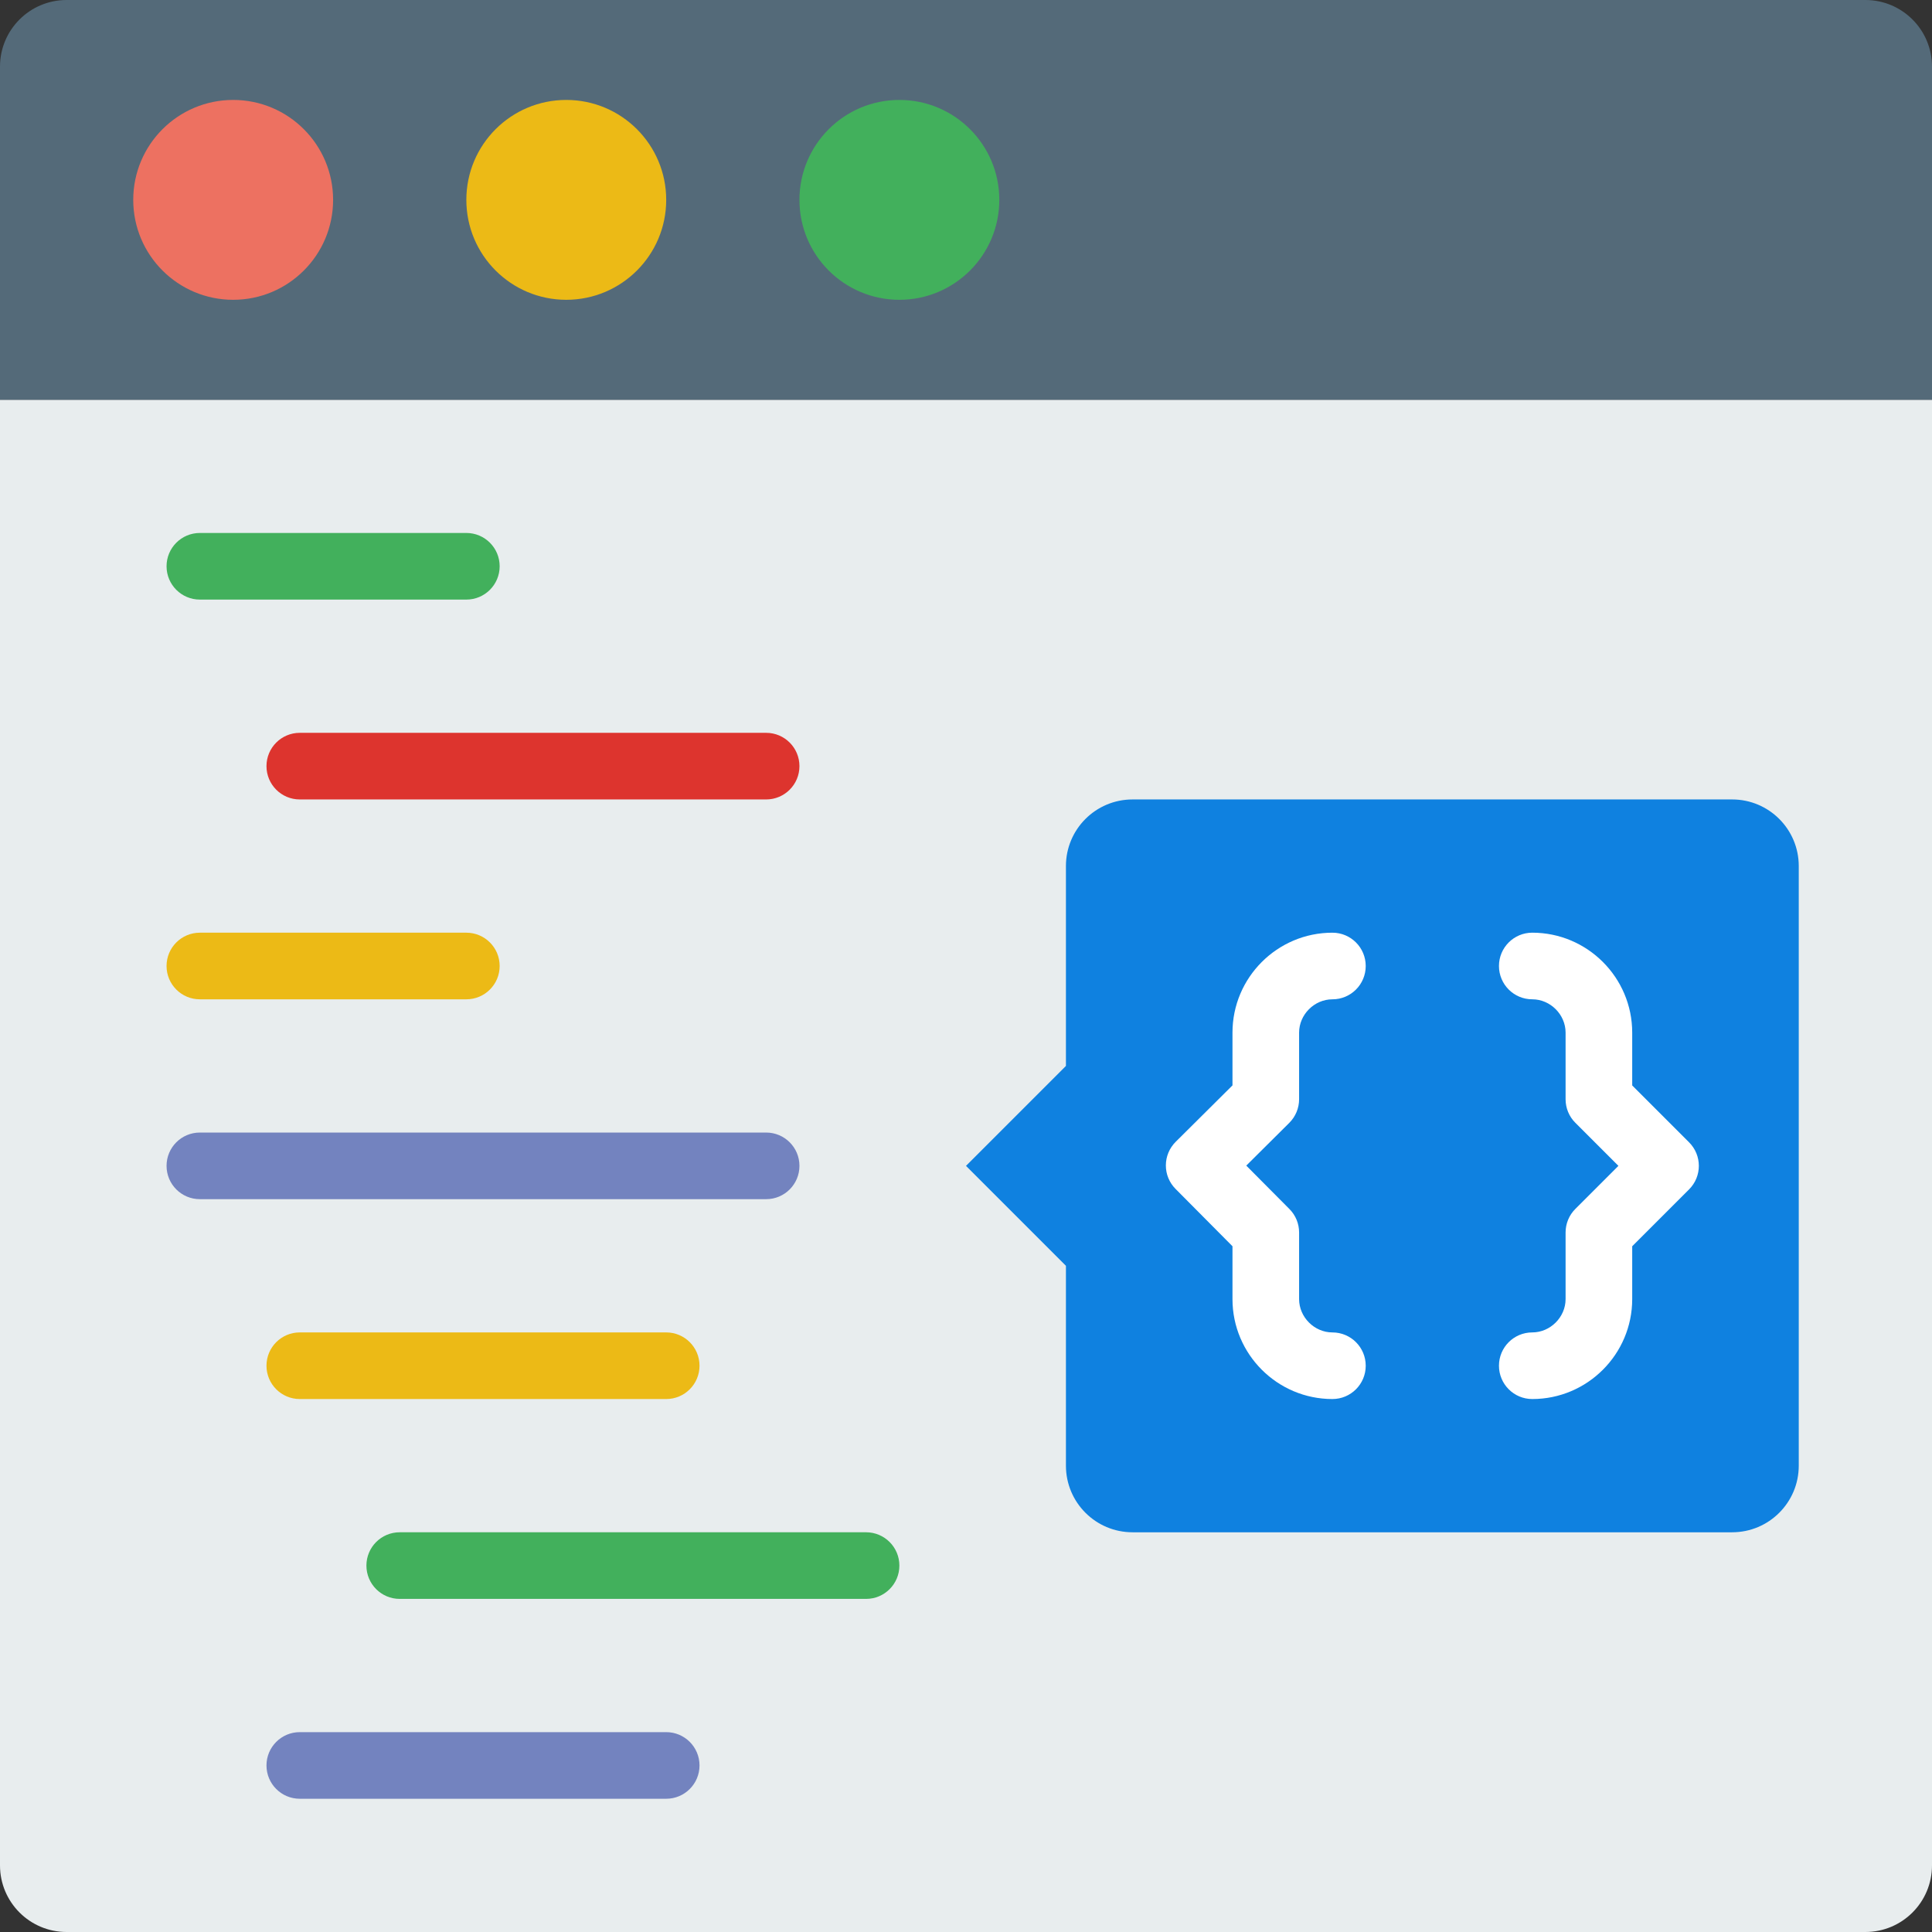<?xml version="1.0" encoding="iso-8859-1"?>
<!-- Generator: Adobe Illustrator 19.0.0, SVG Export Plug-In . SVG Version: 6.00 Build 0)  -->
<svg version="1.1" id="Layer_1" xmlns="http://www.w3.org/2000/svg" xmlns:xlink="http://www.w3.org/1999/xlink" x="0px" y="0px"
	 viewBox="0 0 512 512" style="enable-background:new 0 0 512 512;" xml:space="preserve">
<rect x="0" y="0" width="512" height="512" fill="#333333" stroke="none"/>
<g>
	<path style="fill:#E8EDEE;" d="M494.345,512H17.655C7.901,512,0,504.099,0,494.345V105.931h512v388.414
		C512,504.099,504.099,512,494.345,512"/>
	<path style="fill:#546A79;" d="M512,105.931H0V17.655C0,7.901,7.901,0,17.655,0h476.69C504.099,0,512,7.901,512,17.655V105.931z"/>
	<path style="fill:#ED7161;" d="M88.276,52.966c0-14.627-11.855-26.483-26.483-26.483S35.31,38.338,35.31,52.966
		s11.855,26.483,26.483,26.483S88.276,67.593,88.276,52.966"/>
	<path style="fill:#ECBA16;" d="M176.552,52.966c0-14.627-11.855-26.483-26.483-26.483s-26.483,11.855-26.483,26.483
		s11.855,26.483,26.483,26.483S176.552,67.593,176.552,52.966"/>
	<g>
		<path style="fill:#42B05C;" d="M264.828,52.966c0-14.627-11.855-26.483-26.483-26.483c-14.627,0-26.483,11.855-26.483,26.483
			s11.855,26.483,26.483,26.483C252.972,79.448,264.828,67.593,264.828,52.966"/>
		<path style="fill:#42B05C;" d="M123.586,158.897H52.966c-4.882,0-8.828-3.955-8.828-8.828c0-4.873,3.946-8.828,8.828-8.828h70.621
			c4.882,0,8.828,3.955,8.828,8.828C132.414,154.942,128.468,158.897,123.586,158.897"/>
	</g>
	<path style="fill:#ECBA16;" d="M123.586,264.828H52.966c-4.882,0-8.828-3.955-8.828-8.828s3.946-8.828,8.828-8.828h70.621
		c4.882,0,8.828,3.955,8.828,8.828S128.468,264.828,123.586,264.828"/>
	<path style="fill:#DD342E;" d="M203.034,211.862H79.448c-4.882,0-8.828-3.955-8.828-8.828c0-4.873,3.946-8.828,8.828-8.828h123.586
		c4.882,0,8.828,3.955,8.828,8.828C211.862,207.907,207.916,211.862,203.034,211.862"/>
	<path style="fill:#7383BF;" d="M203.034,317.793H52.966c-4.882,0-8.828-3.955-8.828-8.828s3.946-8.828,8.828-8.828h150.069
		c4.882,0,8.828,3.955,8.828,8.828S207.916,317.793,203.034,317.793"/>
	<path style="fill:#ECBA16;" d="M176.552,370.759H79.448c-4.882,0-8.828-3.955-8.828-8.828s3.946-8.828,8.828-8.828h97.103
		c4.882,0,8.828,3.955,8.828,8.828S181.433,370.759,176.552,370.759"/>
	<path style="fill:#7383BF;" d="M176.552,476.69H79.448c-4.882,0-8.828-3.955-8.828-8.828s3.946-8.828,8.828-8.828h97.103
		c4.882,0,8.828,3.955,8.828,8.828S181.433,476.69,176.552,476.69"/>
	<path style="fill:#42B05C;" d="M229.517,423.724H105.931c-4.882,0-8.828-3.955-8.828-8.828s3.946-8.828,8.828-8.828h123.586
		c4.882,0,8.828,3.955,8.828,8.828S234.399,423.724,229.517,423.724"/>
	<path style="fill:#0F81E0;" d="M476.69,388.414V229.517c0-9.754-7.901-17.655-17.655-17.655H300.138
		c-9.754,0-17.655,7.901-17.655,17.655v52.966L256,308.966l26.483,26.483v52.966c0,9.754,7.901,17.655,17.655,17.655h158.897
		C468.789,406.069,476.69,398.168,476.69,388.414"/>
	<g>
		<path style="fill:#FFFFFF;" d="M353.103,370.759c-14.601,0-26.483-11.882-26.483-26.483v-14.009l-15.086-15.192
			c-1.651-1.66-2.578-3.902-2.569-6.25c0.009-2.339,0.945-4.582,2.604-6.232l15.051-14.954v-13.983
			c0-14.601,11.882-26.483,26.483-26.483c4.882,0,8.828,3.955,8.828,8.828s-3.946,8.828-8.828,8.828
			c-4.785,0-8.828,4.043-8.828,8.828v17.655c0,2.348-0.936,4.599-2.604,6.259l-11.396,11.326l11.432,11.502
			c1.651,1.651,2.569,3.893,2.569,6.223v17.655c0,4.785,4.043,8.828,8.828,8.828c4.882,0,8.828,3.955,8.828,8.828
			S357.985,370.759,353.103,370.759"/>
		<path style="fill:#FFFFFF;" d="M406.069,370.759c-4.882,0-8.828-3.955-8.828-8.828s3.946-8.828,8.828-8.828
			c4.785,0,8.828-4.043,8.828-8.828v-17.655c0-2.339,0.927-4.59,2.586-6.241l11.414-11.414l-11.414-11.414
			c-1.66-1.651-2.586-3.902-2.586-6.241v-17.655c0-4.785-4.043-8.828-8.828-8.828c-4.882,0-8.828-3.955-8.828-8.828
			s3.946-8.828,8.828-8.828c14.601,0,26.483,11.882,26.483,26.483v14.001l15.069,15.069c3.452,3.452,3.452,9.031,0,12.482
			l-15.069,15.069v14.001C432.552,358.877,420.67,370.759,406.069,370.759"/>
	</g>
</g>
<g>
</g>
<g>
</g>
<g>
</g>
<g>
</g>
<g>
</g>
<g>
</g>
<g>
</g>
<g>
</g>
<g>
</g>
<g>
</g>
<g>
</g>
<g>
</g>
<g>
</g>
<g>
</g>
<g>
</g>
</svg>
